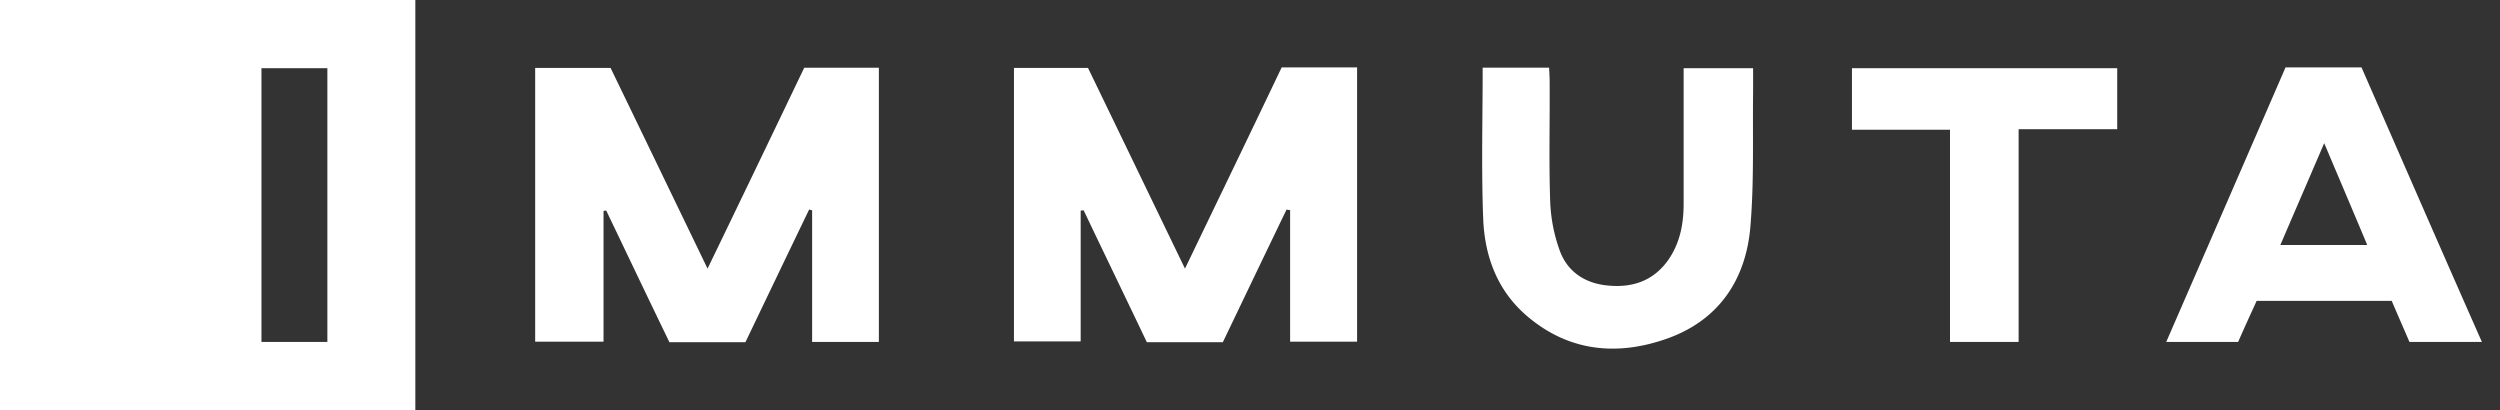 <svg xmlns="http://www.w3.org/2000/svg" width="134" height="22" fill="none"><rect width="100%" height="100%" fill="#333333" stroke="none"/><path fill="#fff" d="M0 22h22.262V0H0v22ZM14.014 3.657h3.533v14.671h-3.533V3.658Zm49.501 10.741c-1.796-3.715-3.504-7.257-5.197-10.755h-3.97V18.3h3.576v-7.012c.058 0 .102-.014.16-.014 1.124 2.36 2.263 4.708 3.387 7.069h4.073c1.139-2.376 2.277-4.751 3.416-7.113a.864.864 0 0 0 .19.03v7.054h3.59v-14.7h-4.043c-1.708 3.585-3.416 7.112-5.182 10.784Zm-25.59 0c-1.781-3.686-3.489-7.228-5.197-10.755h-4.043v14.671h3.664v-7.012c.043 0 .102-.014.146-.014 1.124 2.347 2.248 4.708 3.386 7.055h4.073c1.139-2.376 2.277-4.751 3.416-7.113.058.015.102.03.16.044v7.055h3.577v-14.7h-4a2863.964 2863.964 0 0 1-5.182 10.769Zm88.652-10.784h-4.073c-2.117 4.88-4.233 9.747-6.394 14.714h3.854c.321-.734.657-1.468.993-2.202h7.24c.321.763.643 1.483.949 2.202h3.883c-2.19-4.952-4.321-9.848-6.452-14.714Zm-4.35 9.517c.773-1.8 1.533-3.556 2.35-5.457.803 1.9 1.547 3.643 2.306 5.457h-4.656ZM90.243 3.657v7.257c0 1.08-.19 2.102-.817 3.009-.788 1.123-1.913 1.512-3.241 1.382-1.24-.115-2.19-.749-2.598-1.915a8.684 8.684 0 0 1-.497-2.591c-.073-2.131-.014-4.262-.029-6.408 0-.259-.015-.504-.03-.763h-3.56c0 2.765-.074 5.428.028 8.078.073 1.986.73 3.83 2.307 5.197 2.277 1.973 4.934 2.203 7.649 1.21 2.73-1.008 4.131-3.182 4.365-5.961.204-2.405.116-4.838.146-7.257V3.657h-3.723Zm9.022 3.297h5.255v11.374h3.678V6.925h5.285V3.657H99.265v3.297Z"/></svg>